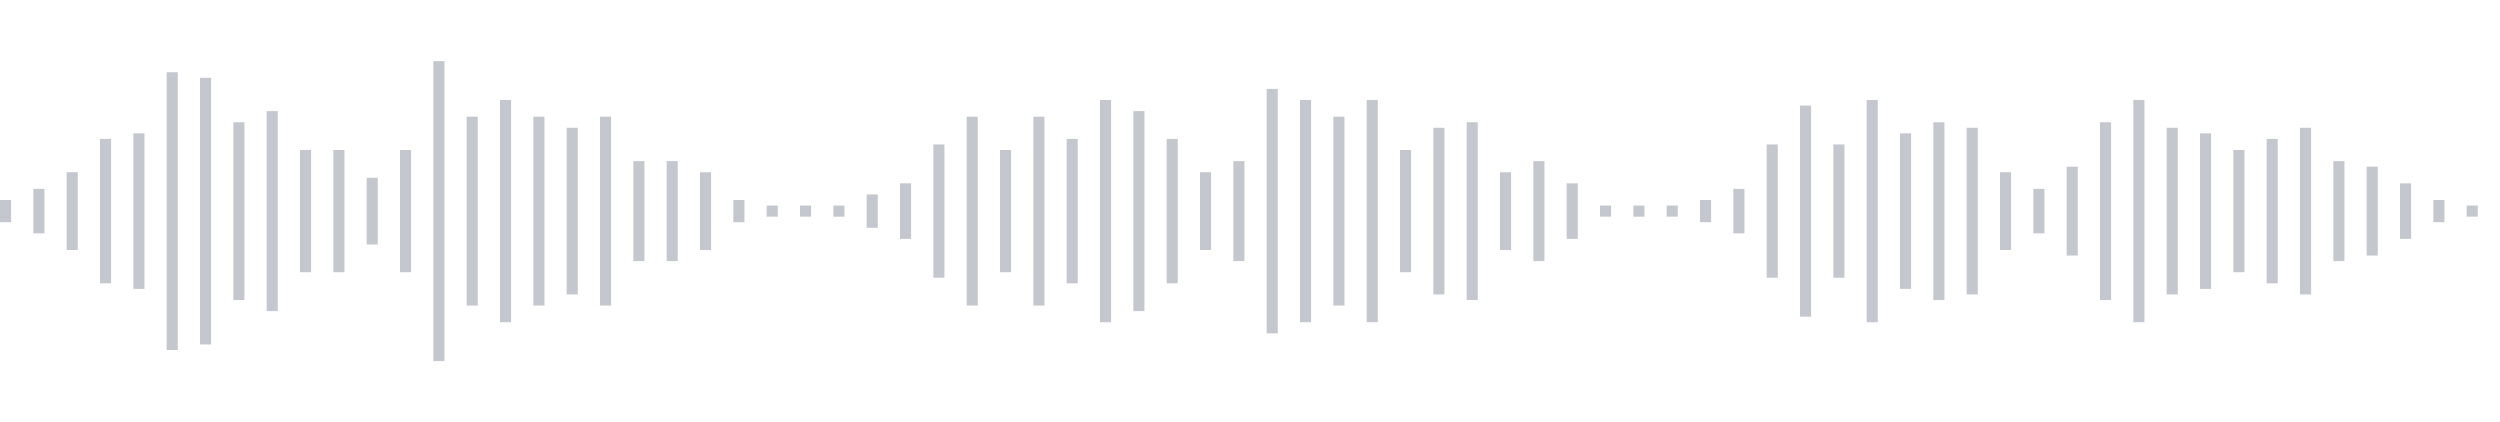 <svg xmlns="http://www.w3.org/2000/svg" xmlns:xlink="http://www.w3/org/1999/xlink" viewBox="0 0 225 38" preserveAspectRatio="none" width="100%" height="100%" fill="#C4C8CE"><g id="waveform-ac68bda5-0a18-4e34-85a3-f4e54f473b52"><rect x="0" y="18.0" width="1" height="2"/><rect x="3" y="17.0" width="1" height="4"/><rect x="6" y="15.5" width="1" height="7"/><rect x="9" y="12.5" width="1" height="13"/><rect x="12" y="12.0" width="1" height="14"/><rect x="15" y="6.5" width="1" height="25"/><rect x="18" y="7.0" width="1" height="24"/><rect x="21" y="11.0" width="1" height="16"/><rect x="24" y="10.0" width="1" height="18"/><rect x="27" y="13.5" width="1" height="11"/><rect x="30" y="13.5" width="1" height="11"/><rect x="33" y="16.0" width="1" height="6"/><rect x="36" y="13.5" width="1" height="11"/><rect x="39" y="5.5" width="1" height="27"/><rect x="42" y="10.5" width="1" height="17"/><rect x="45" y="9.0" width="1" height="20"/><rect x="48" y="10.5" width="1" height="17"/><rect x="51" y="11.5" width="1" height="15"/><rect x="54" y="10.5" width="1" height="17"/><rect x="57" y="14.5" width="1" height="9"/><rect x="60" y="14.5" width="1" height="9"/><rect x="63" y="15.5" width="1" height="7"/><rect x="66" y="18.0" width="1" height="2"/><rect x="69" y="18.5" width="1" height="1"/><rect x="72" y="18.5" width="1" height="1"/><rect x="75" y="18.5" width="1" height="1"/><rect x="78" y="17.5" width="1" height="3"/><rect x="81" y="16.5" width="1" height="5"/><rect x="84" y="13.0" width="1" height="12"/><rect x="87" y="10.5" width="1" height="17"/><rect x="90" y="13.5" width="1" height="11"/><rect x="93" y="10.5" width="1" height="17"/><rect x="96" y="12.5" width="1" height="13"/><rect x="99" y="9.0" width="1" height="20"/><rect x="102" y="10.0" width="1" height="18"/><rect x="105" y="12.5" width="1" height="13"/><rect x="108" y="15.5" width="1" height="7"/><rect x="111" y="14.5" width="1" height="9"/><rect x="114" y="8.0" width="1" height="22"/><rect x="117" y="9.0" width="1" height="20"/><rect x="120" y="10.5" width="1" height="17"/><rect x="123" y="9.0" width="1" height="20"/><rect x="126" y="13.5" width="1" height="11"/><rect x="129" y="11.5" width="1" height="15"/><rect x="132" y="11.0" width="1" height="16"/><rect x="135" y="15.5" width="1" height="7"/><rect x="138" y="14.5" width="1" height="9"/><rect x="141" y="16.5" width="1" height="5"/><rect x="144" y="18.5" width="1" height="1"/><rect x="147" y="18.5" width="1" height="1"/><rect x="150" y="18.5" width="1" height="1"/><rect x="153" y="18.0" width="1" height="2"/><rect x="156" y="17.0" width="1" height="4"/><rect x="159" y="13.0" width="1" height="12"/><rect x="162" y="9.5" width="1" height="19"/><rect x="165" y="13.0" width="1" height="12"/><rect x="168" y="9.0" width="1" height="20"/><rect x="171" y="12.0" width="1" height="14"/><rect x="174" y="11.0" width="1" height="16"/><rect x="177" y="11.5" width="1" height="15"/><rect x="180" y="15.5" width="1" height="7"/><rect x="183" y="17.0" width="1" height="4"/><rect x="186" y="15.0" width="1" height="8"/><rect x="189" y="11.0" width="1" height="16"/><rect x="192" y="9.0" width="1" height="20"/><rect x="195" y="11.5" width="1" height="15"/><rect x="198" y="12.0" width="1" height="14"/><rect x="201" y="13.5" width="1" height="11"/><rect x="204" y="12.5" width="1" height="13"/><rect x="207" y="11.5" width="1" height="15"/><rect x="210" y="14.5" width="1" height="9"/><rect x="213" y="15.0" width="1" height="8"/><rect x="216" y="16.5" width="1" height="5"/><rect x="219" y="18.0" width="1" height="2"/><rect x="222" y="18.5" width="1" height="1"/></g></svg>
